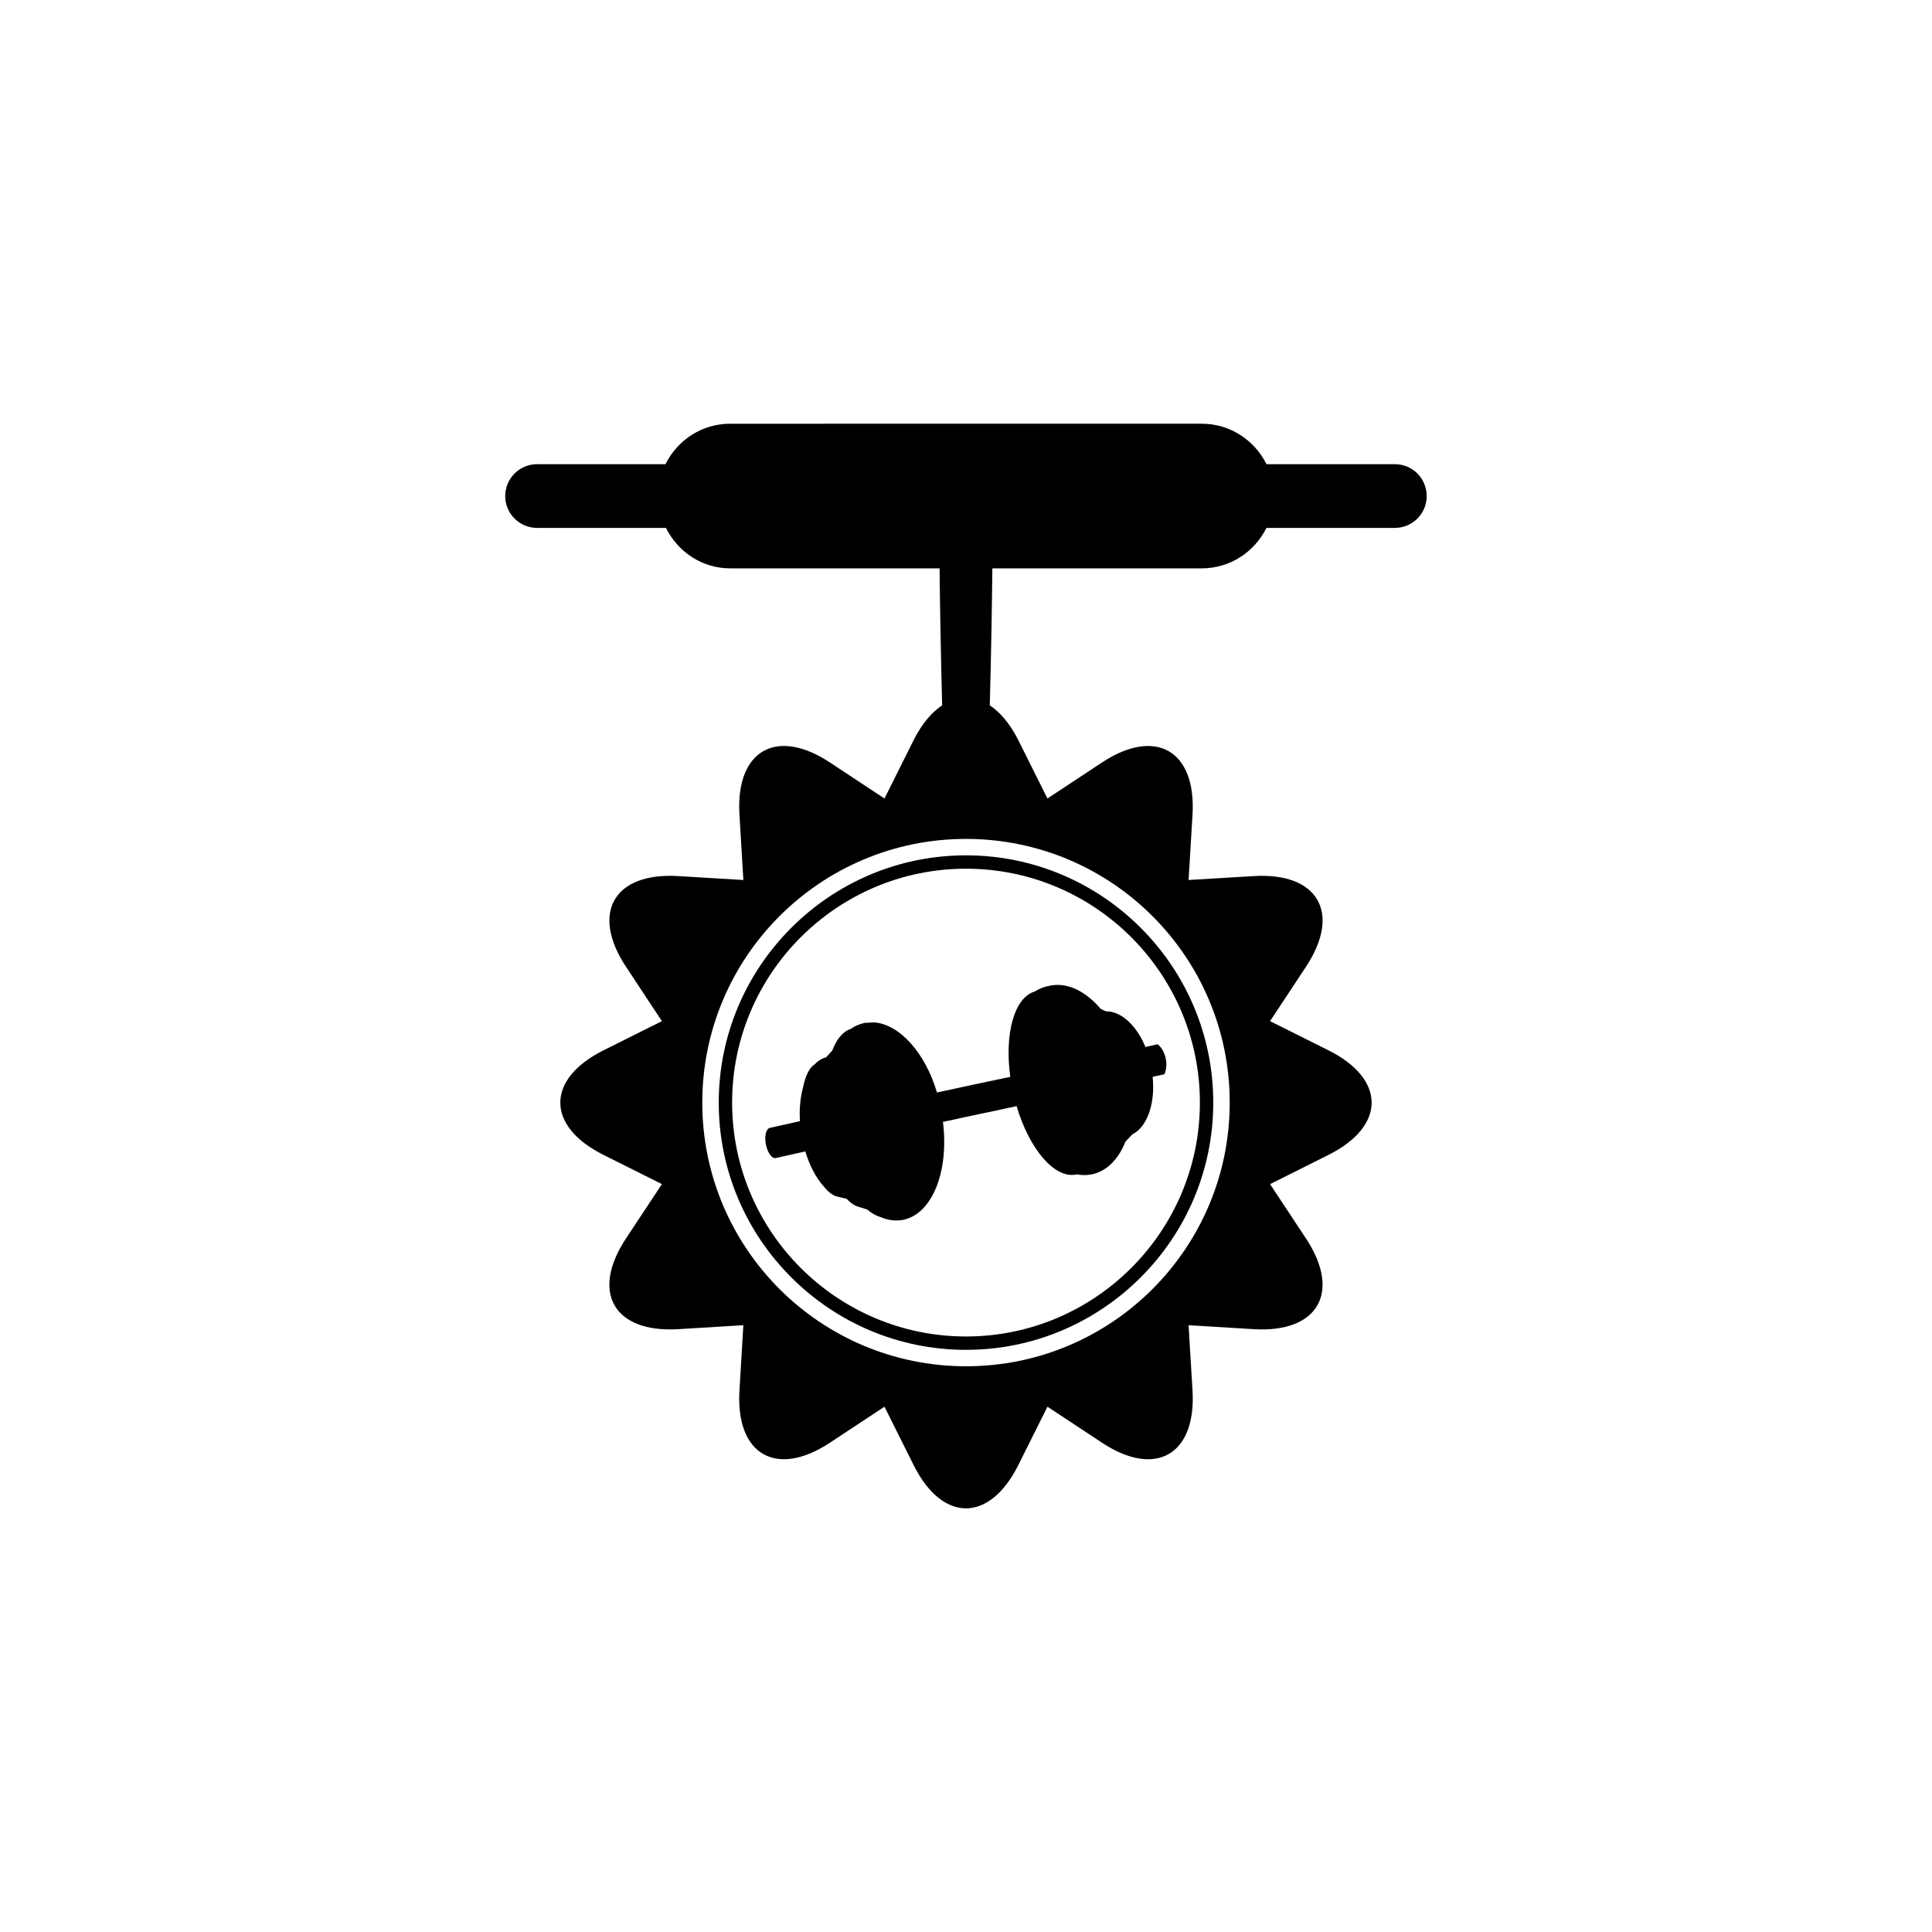 <?xml version="1.0" encoding="utf-8"?>
<!-- Generator: Adobe Illustrator 16.0.0, SVG Export Plug-In . SVG Version: 6.00 Build 0)  -->
<!DOCTYPE svg PUBLIC "-//W3C//DTD SVG 1.1//EN" "http://www.w3.org/Graphics/SVG/1.1/DTD/svg11.dtd">
<svg version="1.1" id="Layer_1" xmlns="http://www.w3.org/2000/svg" xmlns:xlink="http://www.w3.org/1999/xlink" x="0px" y="0px"
	 width="50px" height="50px" viewBox="0 0 50 50" enable-background="new 0 0 50 50" xml:space="preserve">
<g>
	<path d="M36.101,12.013h-3.325c-0.306-0.618-0.938-1.047-1.672-1.047H18.896c-0.736,0-1.367,0.429-1.673,1.047h-3.324
		c-0.456,0-0.824,0.371-0.824,0.825s0.368,0.824,0.824,0.824h3.336c0.307,0.615,0.926,1.047,1.661,1.047h5.42
		c0.01,0.966,0.034,2.335,0.067,3.544c-0.269,0.182-0.522,0.472-0.736,0.897l-0.757,1.515l-1.413-0.933
		c-1.387-0.916-2.44-0.307-2.34,1.353l0.101,1.689l-1.69-0.101c-1.658-0.099-2.266,0.953-1.351,2.341l0.933,1.413l-1.515,0.757
		c-1.486,0.745-1.486,1.959,0,2.703l1.515,0.758l-0.933,1.412c-0.916,1.388-0.308,2.44,1.351,2.342l1.69-0.103l-0.101,1.691
		c-0.1,1.658,0.953,2.267,2.34,1.351l1.413-0.933l0.757,1.516c0.745,1.486,1.959,1.486,2.704,0l0.757-1.516l1.413,0.933
		c1.387,0.917,2.44,0.308,2.341-1.351l-0.102-1.691l1.69,0.103c1.659,0.099,2.266-0.954,1.352-2.342l-0.933-1.412l1.515-0.758
		c1.485-0.744,1.485-1.958,0-2.703l-1.515-0.757l0.933-1.413c0.915-1.388,0.307-2.44-1.352-2.341l-1.69,0.101l0.102-1.689
		c0.099-1.66-0.954-2.268-2.341-1.353l-1.413,0.933l-0.757-1.515c-0.214-0.425-0.467-0.715-0.736-0.897
		c0.034-1.208,0.057-2.578,0.067-3.544h5.42c0.735,0,1.367-0.429,1.673-1.047h3.324c0.456,0,0.824-0.369,0.824-0.824
		S36.556,12.013,36.101,12.013z M31.825,28.535c0,3.77-3.055,6.824-6.825,6.824s-6.825-3.055-6.825-6.824S21.23,21.711,25,21.711
		S31.825,24.766,31.825,28.535z"/>
	<path d="M18.601,28.535c0,3.529,2.871,6.399,6.399,6.399s6.399-2.871,6.399-6.399c0-3.528-2.871-6.399-6.399-6.399
		S18.601,25.007,18.601,28.535z M31.053,28.535c0,3.338-2.715,6.053-6.053,6.053s-6.053-2.715-6.053-6.053s2.715-6.053,6.053-6.053
		S31.053,25.197,31.053,28.535z"/>
	<path d="M24.249,28.274c-0.305-1.032-0.967-1.761-1.62-1.814l-0.25,0.012l-0.015,0.004l-0.045,0.012l-0.026,0.007l-0.056,0.018
		l-0.024,0.01l-0.037,0.016L22.15,26.55l-0.049,0.025l-0.027,0.017l-0.03,0.019l-0.024,0.016c-0.206,0.066-0.371,0.268-0.482,0.562
		l-0.158,0.174c-0.11,0.028-0.21,0.09-0.296,0.18c-0.141,0.094-0.243,0.305-0.299,0.59c-0.072,0.255-0.102,0.559-0.083,0.883
		c-0.266,0.059-0.529,0.117-0.795,0.177l0.001,0.002c-0.088,0.037-0.126,0.218-0.087,0.42c0.042,0.216,0.156,0.375,0.255,0.356
		l0.016-0.005c0.25-0.056,0.5-0.111,0.749-0.167c0.114,0.378,0.286,0.696,0.484,0.913c0.104,0.13,0.214,0.216,0.322,0.25
		l0.264,0.064c0.098,0.104,0.2,0.174,0.302,0.205l0.229,0.07c0.112,0.096,0.227,0.163,0.34,0.194
		c0.193,0.084,0.39,0.112,0.583,0.076c0.762-0.148,1.199-1.254,1.038-2.539l0.018-0.004l0.006,0.006l0.009-0.001l-0.006-0.007
		l0.021-0.004l-0.01,0.009l0.009-0.002l0.01-0.009l0.031-0.007l0.005,0.006l0.007-0.002L24.5,29.012l0.029-0.006l-0.009,0.008
		l0.009-0.001l0.009-0.009L24.561,29l0.005,0.005l0.008-0.001l-0.004-0.006l0.035-0.008l-0.009,0.01l0.009-0.003l0.01-0.009
		l0.013-0.002l0.006,0.006l0.007-0.003l-0.005-0.005l0.046-0.01l-0.008,0.009l0.008-0.003l0.008-0.007l0.005-0.001l0.003,0.004
		l0.008-0.001l-0.004-0.006l0.056-0.01l-0.009,0.006l0.01-0.001l0.005-0.005l0.002,0.002l0.009-0.001l-0.004-0.006l0.061-0.013
		h0.001l-0.007,0.007l0.009-0.003l0.001,0v0l0.009-0.001l-0.004-0.004l0.001-0.001l0.057-0.013l0.003,0.004h0.001l0.009-0.001
		l0.008-0.007l0.048-0.011l0.002,0.005l0.007-0.001l0.01-0.003l0.007-0.006l0.04-0.009l0.002,0.004l0.009-0.001l-0.002-0.003
		l0.019-0.005l-0.006,0.005l0.008-0.001l0.008-0.006l0.032-0.007l0.003,0.004l0.008-0.003l-0.003-0.003l0.025-0.005l-0.007,0.005
		l0.01-0.002l0.006-0.005l0.026-0.006l0.003,0.003l0.008-0.002l-0.002-0.002l0.034-0.008l-0.006,0.006l0.008-0.001l0.007-0.007
		l0.016-0.003l0.002,0.003l0.007-0.001l0-0.002l0.043-0.011l-0.005,0.004l0.009-0.001l0.005-0.004l0.005-0.002l0.002,0.002l0.009,0
		l-0.002-0.003l0.052-0.012l-0.005,0.004l0.009-0.001l0.004-0.004l0.001,0.002l0.008-0.002l-0.001-0.002l0.061-0.014l-0.005,0.004
		l0.008-0.001l0.007-0.001l-0.001-0.002v0l0.06-0.014l0.002,0.003h0l0.007-0.002h0.001l0.004-0.003l0.051-0.011l0.002,0.002
		l0.008-0.001l-0.002-0.002l0.009-0.002l-0.004,0.003l0.009-0.001l0.003-0.004l0.042-0.008l0.001,0.002l0.008-0.002l-0.001-0.002
		l0.019-0.004l-0.003,0.002l0.008-0.002l0.004-0.002l0.034-0.007v0.001l0.008-0.002l0-0.001l0.024-0.004l-0.002,0.002l0.009-0.002
		l0.002-0.002l0.028-0.006l0.001,0l0.008-0.001l-0.001-0.001l0.033-0.008l-0.001,0.002l0.008-0.002l0.001-0.001l0.018-0.004l0,0.001
		l0.008-0.001l-0.001-0.002l0.041-0.009l-0.002,0.002l0.01-0.002l0.001-0.002l0.011-0.002v0l0.008-0.001v-0.001l0.049-0.01
		l-0.001,0.002l0.009-0.002l0.002-0.002v0.001l0.008-0.002v-0.002l0.058-0.011v0l0.008-0.002l0.005-0.001h-0.001l0.061-0.013
		l0.007-0.001l0.008-0.001l0.17-0.038c0.328,1.103,0.971,1.872,1.529,1.773l0.032-0.007c0.12,0.023,0.242,0.026,0.362,0.004
		c0.4-0.07,0.711-0.389,0.893-0.85l0.183-0.192c0.381-0.19,0.592-0.79,0.522-1.486c0.101-0.022,0.202-0.045,0.303-0.066
		c0.115-0.24,0.033-0.609-0.172-0.777c-0.106,0.023-0.212,0.048-0.318,0.071c-0.214-0.522-0.578-0.878-0.939-0.919l-0.083-0.004
		l-0.134-0.063c-0.38-0.445-0.843-0.685-1.286-0.606l-0.037,0.008l-0.012,0.002c-0.135,0.023-0.26,0.074-0.375,0.147
		c-0.527,0.155-0.786,1.089-0.631,2.208C25.52,27.998,24.885,28.136,24.249,28.274z M24.91,28.925l-0.001-0.001l0.004-0.001
		L24.91,28.925z M24.981,28.913l-0.002-0.004l0.009-0.002L24.981,28.913z"/>
</g>
</svg>
